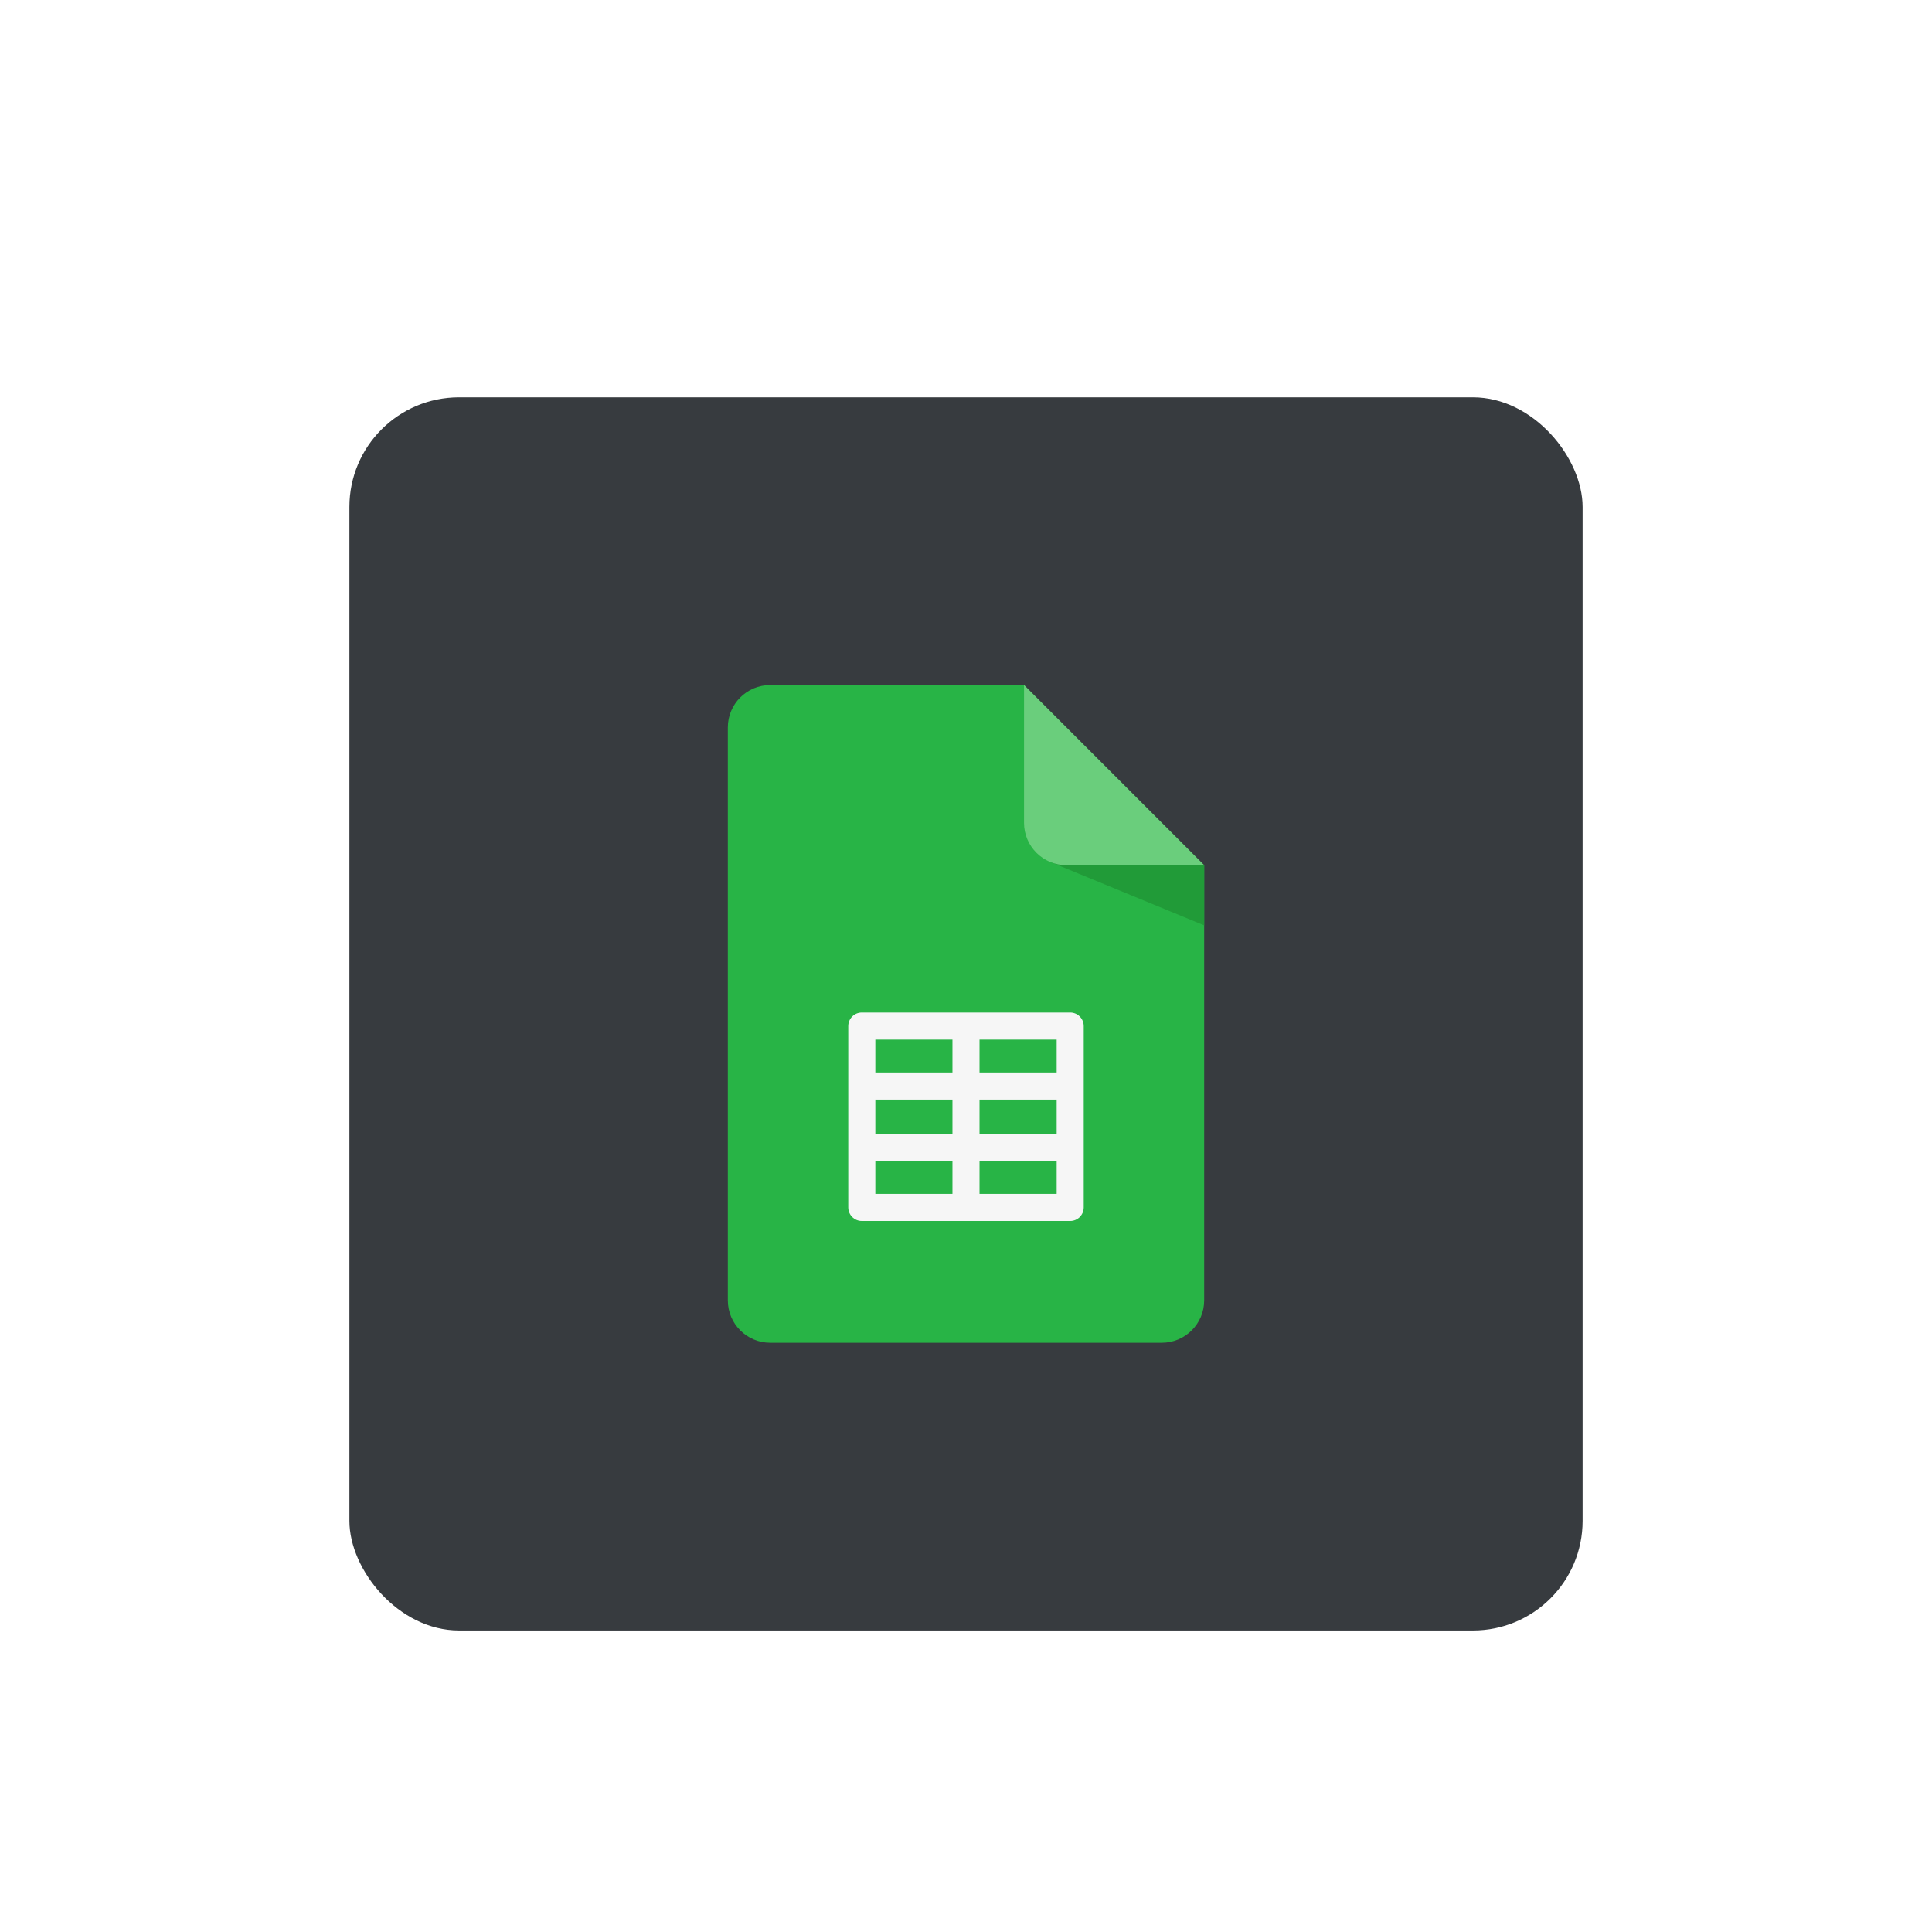 <svg width="141" height="140" viewBox="0 0 141 140" fill="none" xmlns="http://www.w3.org/2000/svg">
<g filter="url(#filter0_dd_3_31434)">
<rect x="25.5" y="15" width="90" height="90" rx="8" fill="#373B3F"/>
<g clip-path="url(#clip0_3_31434)">
<path d="M87.882 49.147V80.908C87.882 82.616 86.497 84 84.79 84H56.21C54.502 84 53.118 82.616 53.118 80.908V39.092C53.118 37.384 54.502 36 56.21 36H74.735L87.882 49.147Z" fill="#28B446"/>
<path d="M76.529 48.862L87.882 53.539V49.147L81.445 47.247L76.529 48.862Z" fill="#219B38"/>
<path d="M87.882 49.147H77.828C76.119 49.147 74.735 47.763 74.735 46.055V36L87.882 49.147Z" fill="#6ACE7C"/>
<path d="M78.105 59.901H62.895C62.349 59.901 61.907 60.344 61.907 60.889V74.124C61.907 74.669 62.349 75.112 62.895 75.112H78.105C78.65 75.112 79.092 74.669 79.092 74.124V60.889C79.092 60.344 78.65 59.901 78.105 59.901ZM63.883 66.252H69.512V68.762H63.883V66.252ZM71.487 66.252H77.117V68.762H71.487V66.252ZM77.117 64.276H71.487V61.877H77.117V64.276ZM69.512 61.877V64.276H63.883V61.877H69.512ZM63.883 70.737H69.512V73.136H63.883V70.737ZM71.487 73.136V70.737H77.117V73.136H71.487Z" fill="#F6F6F6"/>
</g>
</g>
<defs>
<filter id="filter0_dd_3_31434" x="0.5" y="0" width="140" height="140" filterUnits="userSpaceOnUse" color-interpolation-filters="sRGB">
<feFlood flood-opacity="0" result="BackgroundImageFix"/>
<feColorMatrix in="SourceAlpha" type="matrix" values="0 0 0 0 0 0 0 0 0 0 0 0 0 0 0 0 0 0 127 0" result="hardAlpha"/>
<feOffset dy="4"/>
<feGaussianBlur stdDeviation="2"/>
<feColorMatrix type="matrix" values="0 0 0 0 0.07 0 0 0 0 0.062 0 0 0 0 0.035 0 0 0 0.2 0"/>
<feBlend mode="normal" in2="BackgroundImageFix" result="effect1_dropShadow_3_31434"/>
<feColorMatrix in="SourceAlpha" type="matrix" values="0 0 0 0 0 0 0 0 0 0 0 0 0 0 0 0 0 0 127 0" result="hardAlpha"/>
<feOffset dy="10"/>
<feGaussianBlur stdDeviation="12.5"/>
<feColorMatrix type="matrix" values="0 0 0 0 0.071 0 0 0 0 0.063 0 0 0 0 0.035 0 0 0 0.35 0"/>
<feBlend mode="normal" in2="effect1_dropShadow_3_31434" result="effect2_dropShadow_3_31434"/>
<feBlend mode="normal" in="SourceGraphic" in2="effect2_dropShadow_3_31434" result="shape"/>
</filter>
<clipPath id="clip0_3_31434">
<rect width="48" height="48" fill="white" transform="translate(46.5 36)"/>
</clipPath>
</defs>
</svg>

